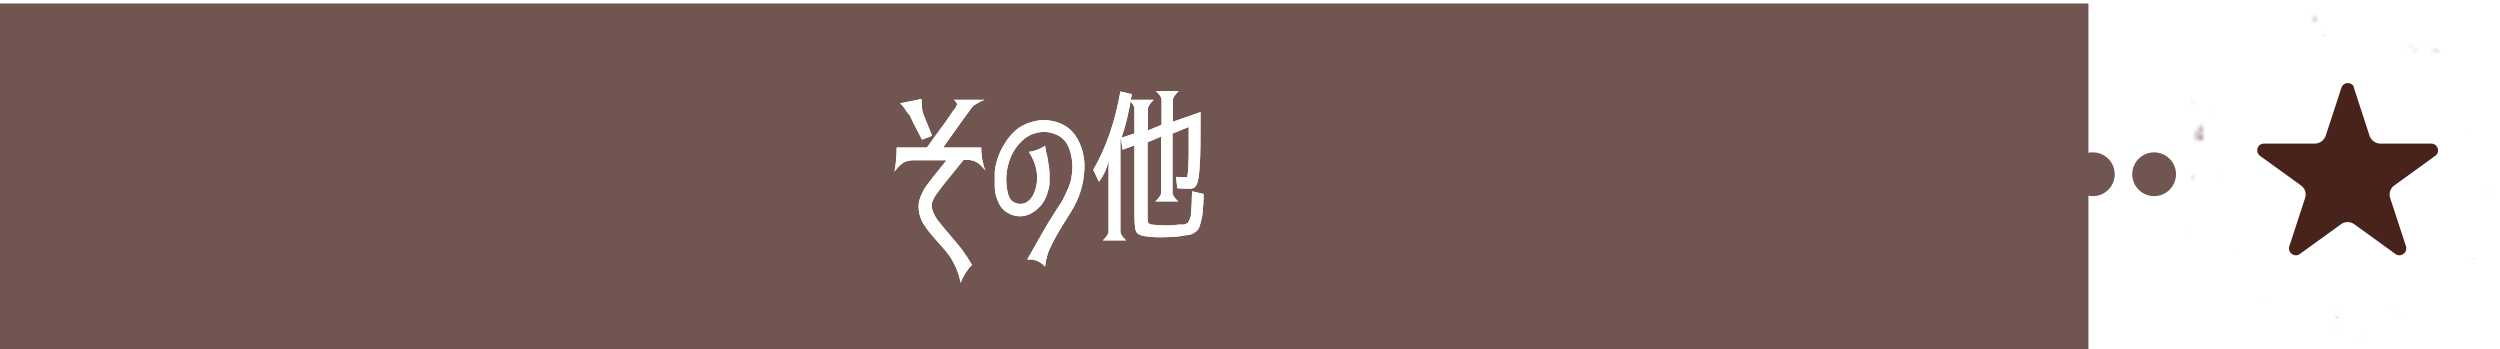 <?xml version="1.0" encoding="UTF-8"?>
<svg id="_レイヤー_2" data-name="レイヤー 2" xmlns="http://www.w3.org/2000/svg" width="571" height="79.8" xmlns:xlink="http://www.w3.org/1999/xlink" viewBox="0 0 571 79.8">
  <defs>
    <style>
      .cls-1 {
        mask: url(#mask);
      }

      .cls-2 {
        filter: url(#luminosity-noclip);
      }

      .cls-3 {
        fill: none;
        stroke: #fff;
        stroke-linejoin: round;
        stroke-width: 1px;
      }

      .cls-4 {
        fill: #47231c;
      }

      .cls-5 {
        fill: #fff;
      }

      .cls-6 {
        fill: #715550;
      }
    </style>
    <filter id="luminosity-noclip" x="493.2" y="0" width="77.8" height="79.2" color-interpolation-filters="sRGB" filterUnits="userSpaceOnUse">
      <feFlood flood-color="#fff" result="bg"/>
      <feBlend in="SourceGraphic" in2="bg"/>
    </filter>
    <mask id="mask" x="493.2" y="0" width="77.8" height="79.2" maskUnits="userSpaceOnUse">
      <g class="cls-2">
        <g>
          <path d="M499,52.7s0,0,.1,0l.4.3c0,0,0,.1,0,.2h0c-.2-.1-.4-.3-.5-.4h0Z"/>
          <path d="M539.8,77.5s0,0,0,0c0,0,.2.2.3.3h0c0,0-.1,0-.2,0,0,0,0-.2-.2-.3h0Z"/>
          <path d="M549.9,54.8c.1.2.1.3,0,.4,0,0-.3.1-.4,0,0,0-.1-.3-.2-.6,0,0,.3-.2.3-.2.2.2.3.3.3.3Z"/>
          <path d="M527.3,58c.2.4,0,.5-.3.1,0,0-.6-.7-.6-.8-.4-1-.9-2.2-.9-2.2-.2-.4,0-.7.4-.5v.2c.5.9,1.4,3.2,1.4,3.2Z"/>
          <path d="M561.2,70.9c.1-.2.4-.2.7,0,0,0,.3.4.6.8h0c-.2.3-.5.4-.8.3-.3-.1-.7-1-.6-1.2Z"/>
          <path d="M555.6,23s.1.4.3.9c.2.5.5,1.8.2,1.9-.3,0-1-.4-.9-.9,0,0,.2-.9.4-1.9h0Z"/>
          <path d="M502.6,30.6c.4,0,.7.4.5.8,0,0-.1.3-.3.3-.4,0-.9-.1-1.2-.4-.1,0,0-.8,0-.8.5,0,.9,0,.9,0Z"/>
          <path d="M513.6,8.1c.1,0,.3,0,.3,0,0,0,0,.3,0,.3,0,0-.3,0-.4-.2h0c0-.2,0-.2,0-.2Z"/>
          <path d="M540.9,44.5c.5.2.7.7.5,1.2,0,0,0,.2-.4.4-.2.1-.3,0-.3,0-.4-.3-.6-.9-.4-1.3l.3-.3c.1-.1.2,0,.2,0Z"/>
          <path d="M524.8,19.5c.4,0,.7.4.6.8h0c-.5,0-.8,0-.8,0-.4,0-.7-.4-.6-.7h0c.5,0,.8,0,.8,0Z"/>
          <path d="M495.6,49.3c.3.5,0,1-.6,1.1,0,0-.2,0-.5-.2l-.3-.2c-.1-.5.2-1,.7-1.2h.3c.3.3.4.4.4.4Z"/>
          <path d="M566.9,2.7c0,.1,0,.3-.2.4-.1,0-.5,0-.5-.1h0l.2-.4c.2-.2.5,0,.5,0Z"/>
          <path d="M533.9,69.5c.2.4,0,.6-.4.6,0,0,0,0-.1-.1-.3-.4-.4-.6-.4-.6-.2-.4-.2-.8.1-.9h0c.3.5.7,1,.7,1Z"/>
          <path d="M502.8,29.4c0,.2-.3.4-.4.4-.2,0-.5-.4-.3-.7l.2-.2.2-.2c.3,0,.4.5.4.7Z"/>
          <path d="M509.8,41.2c-.2-.3-.2-.6,0-.7.2,0,.7,0,1,.6,0,0,0,0,.2.5h0c-.3.4-.9-.1-1.1-.4Z"/>
          <path d="M513.6,50.7c0-.6.5-.9,1.1-.7,0,0,.3.1.5.5l.2.2c0,.5-.6.7-1.2.6l-.4-.3c-.2-.1-.2-.4-.2-.4Z"/>
          <path d="M533.8,72.9c.2-.4.4-.4.4,0,0,0,0,.6,0,1v.2c-.3.2-.5,0-.6-.4v-.4c0-.2.2-.5.2-.5Z"/>
          <path d="M514.8,50.3c0-.3.4-.4.8-.4h0c0,.4,0,.8-.1,1.1h0c-.4.2-.6-.4-.6-.7Z"/>
          <path d="M496.2,39.1c.5-.3,1.1-.1,1.3.3h0c-.4.3-.8.5-1.3.7,0,0-.4-.7-.3-.7l.4-.3Z"/>
          <path d="M535,33.5c-.3.3-.7.5-.9.3-.2-.1-.4-.9.1-1.4l.5-.3h.3c.5.1.3,1.1,0,1.4Z"/>
          <path d="M505.5,17s0,0,.1,0c0,0,0,.2,0,.2h0c0-.1,0-.2,0-.2Z"/>
          <path d="M558.2,72.5s0,0,0,0h0s0,0,0,0h0s0,0,0,0Z"/>
          <path d="M519.3,59.7c.6,0,.9.3.5.9,0,0,0,.1-.3.2h-.4c-.5,0-.8-.4-.7-.8h.2c.4-.2.7-.3.7-.3Z"/>
          <path d="M523.5,38.6c.2,0,.4,0,.4.2,0,.2,0,.7-.2.7h0c-.1-.3-.2-.6-.2-.8h0Z"/>
          <path d="M552.1,11.1c.1,0,.2.2,0,.3,0,0,0,0-.1,0,0,0-.2-.1-.2-.2,0,0,.1-.2.2-.2h0Z"/>
          <path d="M547.7,27.7c.4.1.7.4.6.6,0,.2-.5.5-.8.4l-.2-.2c0,0,0-.6.3-.7h.2Z"/>
          <path d="M514.8,30.8c.1,0,.1.1,0,.2h0s-.1,0-.1,0c0,0,0-.1,0-.2,0,0,0,0,0,0Z"/>
          <path d="M560.9,26.9c-.1-.3,0-.7.5-.8h0l.2.3c0,.3-.1.6-.4.7h-.3Z"/>
          <path d="M510.5,56.2c0-.4.3-.7.7-.5v.2l.2.2c0,.3-.3.5-.6.5l-.2-.2h-.1Z"/>
          <path d="M537.1,25c.2,0,.3,0,.4.1h0v.2c-.2,0-.3,0-.4-.1h0v-.2Z"/>
          <path d="M549.9,36.8c.1,0,.3,0,.4.3h0l-.2.2c-.2.1-.4.1-.5,0,0,0,.2-.5.3-.5Z"/>
          <path d="M564.7,58.2c0,0,.2,0,.3,0s.1.5,0,.6h-.3c-.1-.3,0-.6,0-.7Z"/>
          <path d="M532.1,22.8c0-.2.1-.3.3-.3.1,0,.4.3.4.6v.2h-.2c-.3,0-.5-.3-.4-.5Z"/>
          <path d="M517.8,28.4c.1-.1.4,0,.6.3h0c-.2.2-.3.4-.6.4h0c-.2-.2,0-.6,0-.7Z"/>
          <path d="M495.6,18.7c.3-.3.7-.2.9.1v.4c-.3.2-.7.1-.9,0v-.4Z"/>
          <path d="M567.8,4.5c.1,0,.2.2.1.3,0,0-.4.1-.6,0l-.2-.2h0c.1-.2.6-.2.7,0Z"/>
          <path d="M528.4,3.8c.3,0,.6.3.5.6h-.1v.2c-.4,0-.6-.3-.6-.6h.1v-.3Z"/>
          <path d="M544.9,19.7c.3-.2.7-.2.9.2h0v.4c-.4.2-.8.1-.9-.1v-.4Z"/>
          <path d="M559.5,72.6s0,0,0,0h0s0,0,0,0c0,0,0,0,0,0h0Z"/>
          <path d="M530.4,7.6c-.1-.2,0-.4.1-.6h.2c.1.3,0,.5,0,.6h-.2Z"/>
          <path d="M519.9,66.8c0,0,0,.1,0,.1,0,0,0,0,0-.1h0c0,0,.1,0,.1,0h0Z"/>
          <path d="M512.7,25.4s0,0,.1,0c0,0,0,0,0,0,0,0-.1,0-.1,0h0Z"/>
          <path d="M499.6,23.3c.1-.4.5-.4.7,0v.4c-.1.2-.4.2-.6,0v-.4Z"/>
          <path d="M506.9,41c0,0,0-.2,0-.2h0s.1,0,.1.1h0c0,.2-.2.1-.3,0Z"/>
          <path d="M557.2,33.7c0-.3,0-.5.2-.4.1,0,.4.3.4.5v.2c-.1,0-.4,0-.5,0h0Z"/>
          <path d="M543.1,64.7s0,0,.1,0c0,0,0,.2,0,.2h-.1c0,0,0-.2,0-.2Z"/>
          <path d="M558.5,8.8c.1,0,.3.2.3.4h0v.2c-.3,0-.5,0-.5-.2,0-.1.2-.4.3-.4Z"/>
          <path d="M543.2,50.4c0,0,0,.2,0,.3h-.1c0,0-.2,0-.2-.1h0c0-.2.3-.2.4-.2Z"/>
          <path d="M548.6,73.3c0,0-.1-.2,0-.3h.1c.1,0,.1.2,0,.3h-.1Z"/>
          <path d="M556.4,10.9c.3,0,.5.2.4.3,0,.1-.4.3-.6.2h-.2c0-.2,0-.5.2-.5h.2Z"/>
          <path d="M564.3,5.3c.3-.2.6-.3.6-.1,0,.2,0,.6-.2.8h-.2c0,0-.3-.3-.3-.4v-.2Z"/>
          <path d="M517.1,54.2c0-.1.1-.1.2,0h0c0,.2-.2.2-.2.2h0Z"/>
          <path d="M496.9,48.3s0,0,0,.1c0,0,0,0,0,0,0,0,0-.1,0-.1h0Z"/>
          <path d="M494.4,77.8c.2.1.4.3.3.4,0,0-.5.2-.6,0v-.2c-.1,0,0-.3.2-.3h.2Z"/>
          <path d="M568.8,43.5c0,0,0,.2,0,.3h-.1c0,0,0-.2,0-.3h.1Z"/>
          <path d="M549.5,41.2s0,0,0,.1h0c0,0,0,0,0,0,0,0,.1,0,.1,0Z"/>
          <path d="M513.7,70.5c0,0,0,.2,0,.3h-.2c-.1-.1-.1-.3,0-.3,0,0,.3,0,.4,0Z"/>
          <path d="M510.9,71c0,0-.2,0-.2,0,0,0,0-.3.1-.4h.2c0,.1,0,.4-.1.5Z"/>
          <path d="M548.2,18.8s0,0,0,0h0s0,0,0,0c0,0,0,0,0,0Z"/>
          <path d="M516.8,73.8c0,0,0,.2,0,.2,0,0-.3,0-.4-.2h0v-.2c.2,0,.4,0,.5.2Z"/>
          <path d="M568.2,37.4s0,0,0,0c0,0,.2,0,.2,0h0c0,.1-.2,0-.2,0Z"/>
          <path d="M557.3,43c0-.2.3-.3.5-.3h0v.2c0,.2-.3.3-.5.3h0v-.2Z"/>
          <path d="M558.4,31.6c.1,0,.3,0,.4.1h-.1c-.2.2-.3.2-.4,0h0v-.2Z"/>
          <path d="M538.6,64.1c0,0,0-.1.1-.1,0,0,.1,0,.1,0,0,0,0,.1-.2.1h0Z"/>
          <path d="M511.1,21.7s0,0,0,0h0c0,0,0,0,0,0h0s0-.1,0-.1Z"/>
          <path d="M501.2,40.8c-.2,0-.5,0-.7-.2h0v-.2c.3,0,.5,0,.7.2h0v.2Z"/>
          <path d="M497.7,35.2s0,.1-.1.1h0s0,0,0-.1h0c0-.1.2,0,.2,0Z"/>
          <path d="M527.9,40.7s0,0,0,0c0,0,0,0,0,0h0s0,0,0,0Z"/>
          <path d="M546.6,37c-.1,0-.3.1-.4,0h0v-.2c.1,0,.3-.1.4,0h0v.2Z"/>
          <path d="M532.9,47.9s0,0,0,0h0s0,0,0,0h0Z"/>
          <path d="M543.1,66.9s0,0-.1,0h0s0,0,.1,0h0Z"/>
          <path d="M551.7,24.2c0-.2,0-.4.3-.5h.1c0,0,.1.3,0,.4,0,0-.3.2-.4.1h0Z"/>
          <path d="M515.8,38c0,0,.2,0,.2,0,0,0,0,.2-.3.2h-.2c0-.1.2-.3.3-.3Z"/>
          <path d="M558,10.4s.1,0,.2,0h0c0,.1-.1.1-.2,0h0Z"/>
          <path d="M493.3,36.9c0,0,0-.2,0-.2,0,0,.2,0,.2.1h0c0,0-.1.1-.1.1h0Z"/>
          <path d="M565.5,57.1s0,0,0,0c0,0,0,0,0,0,0,0,0,0,0,0Z"/>
          <path d="M563.9,30c0,0,.1,0,.1.1h0s0,0-.1,0c0,0,0,0,0-.1h0Z"/>
          <path d="M541.6,52s0,0,0,0c0,0,0,0,0,0h0s0,0,0,0h0Z"/>
          <path d="M545.4,69.6c0,0,.2,0,.2,0,0,0,0,.1,0,.1,0,0-.2,0-.3,0h0Z"/>
          <path d="M559.1,20.1s0,0,0,0c0,0,0,0,0,0h0s0,0,0,0h0Z"/>
          <path d="M550.8,10.4s-.1,0-.3,0h0c0-.2,0-.3.2-.3,0,0,.2.2.2.2Z"/>
          <path d="M529.2,40.1s0,0-.1,0c0,0,0-.1.1-.2h.1s0,.2,0,.2Z"/>
          <path d="M499.9,30.6c0,0,0,.1,0,.2h0c0,0,0,0,0,0,0,0,0-.1,0-.2h0Z"/>
          <path d="M552.6,33.2c0,0,0,0,0,0,0,0,0,0,0,0,0,0,0,0,0,0Z"/>
          <path d="M555.1,25.8s0,0,0,0h0s0,0,0,0h0c0,0,0-.1,0-.1Z"/>
          <path d="M517.7,68.4c0,0,0,.2,0,.3h-.1c0,0,0-.2,0-.3h.1Z"/>
          <path d="M505.5,25s0,0,0,.1c0,0,0,0,0,0,0,0,0,0,.1,0Z"/>
          <path d="M515.3,41s0,0,0,0,0,0,0,0c0,0,0,0,0,0Z"/>
          <path d="M498.2,32.2s0,0,0,0c0,0,0,0,0,0,0,0,0,0,0,0Z"/>
          <path d="M523.1,2.8s0,0,0,0c0,0,0,0,0,0,0,0,0,0-.1,0Z"/>
          <path d="M552.5,7.2s0,0,0,.1c0,0-.1,0,0,0,0,0,0,0,.1,0Z"/>
          <path d="M516.2,1.4s0,0,0,0c0,0,0,0,0,0,0,0,0,0,0,0Z"/>
          <path d="M498.9,13.3s0,0,0,0c0,0,0,0,0,0,0,0,0,0,0,0Z"/>
          <path d="M535.9,16.7s0,0,0,0c0,0,0,0,0,0,0,0,0,0,0,0Z"/>
          <path d="M527.1,21.7s0,0,0,0c0,0,0,.1,0,.2h-.1c0-.1,0-.2,0-.2Z"/>
          <path d="M525.3,8.2s0,0,0,0c0,0,0,0,0,0,0,0,0,0,0,0Z"/>
          <path d="M557.3,21.8s0,0,0,0c0,0,0,0,0,0,0,0,0,0,0,0Z"/>
          <path d="M524.1,48.1s0,0,0,0c0,0,0,0,0,0,0,0,0,0,0,0Z"/>
          <path d="M521.6,13.3s0,0,0,0h0c0,0,0,0,0,0Z"/>
        </g>
      </g>
    </mask>
  </defs>
  <g id="_レイヤー_1-2" data-name="レイヤー 1">
    <g>
      <g>
        <rect class="cls-6" x="199" y="-198.2" width="79" height="477" transform="translate(278.8 -198.2) rotate(90)"/>
        <circle class="cls-6" cx="492" cy="39.8" r="5"/>
        <circle class="cls-6" cx="478" cy="39.8" r="5"/>
      </g>
      <g>
        <g>
          <path class="cls-5" d="M225.1,39c-.8-1-1.5-1.7-2.1-2s-1.3-.5-2.2-.5h-.7c-.6.7-1.6,2-3,3.7s-2.5,3.1-3.2,4.1c-.7,1-1.1,1.9-1.1,2.5,0,1.2.6,2.7,2.1,4.4.4.5,1.2,1.5,2.5,3,1.3,1.5,2.2,2.6,2.8,3.5.5.7,1.1,1.6,1.8,2.8-1.1,1.1-2,2.5-2.6,4.1-.2-1.2-.6-2.4-1.1-3.6-.6-1.2-1.1-2.2-1.7-2.9-.5-.7-1.3-1.6-2.2-2.6-1.8-2-2.9-3.4-3.5-4.4-.8-1.4-1.1-2.7-1.1-4,0-.8.2-1.6.6-2.5s.7-1.5,1-1.9.8-1.1,1.5-2l3.3-4.1h-7.5c-.9,0-1.7.2-2.3.5-.6.4-1.3,1-2.1,2.1.3-1.6.5-3.4.5-5.5h6.9c.8-1.1,1.8-2.5,2.9-4,1.1-1.5,2-2.7,2.5-3.5.5-.8.8-1.2.9-1.2.4-.6.6-1,.6-1.2s-.2-.5-.7-1h6.9c-1.1.5-1.8.9-2.1,1.1-.4.2-.8.7-1.2,1.3-.2.2-2.2,3-6.1,8.5h8.7c0,1.8.3,3.6,1,5.4ZM207.5,26.1c-.2-.3-.5-.7-.8-1.2-.3-.4-.6-.8-.8-1l-.3-.3,4.9-1c0,1.1,0,2.1.3,3.2.2.6.9,2.3,2.1,5.2l-2.3.9c-.3-.6-.7-1.3-1.2-2.3-.5-1-.9-1.7-1.2-2.4s-.5-1-.6-1.2Z"/>
          <path class="cls-5" d="M241.1,27.8c2.1.6,3.7,1.8,4.8,3.6,1.1,1.8,1.7,3.9,1.8,6.2,0,3.3-.7,6.5-2.4,9.6-.2.4-1.1,1.9-2.7,4.4-1.6,2.6-2.6,4.6-3.2,6.1-.4,1.2-.6,2.2-.7,3.2-1.2-1.3-2.6-1.8-4.1-1.6.6-1,1.4-2.5,2.5-4.4,1.2-2.1,2.2-3.9,3.2-5.4.8-1.3,1.5-2.4,2-3.1.5-.8.9-1.7,1.5-3s.9-2.4,1-3.5c.3-2,.1-3.9-.5-5.7-.6-1.8-1.7-3-3.4-3.6-1.3-.5-2.6-.6-4-.3-1.3.3-2.5.9-3.5,1.9-2,1.9-3.1,4.3-3.5,7.3-.2,1.8,0,3.3.3,4.7.3,1.1.8,1.8,1.6,2.1,1.2.5,2.3.3,3.2-.5s1.4-2,1.7-3.3c.5-2.6,0-5.2-1.7-7.8,1.4-.2,2.6-.7,3.7-1.4,0,.1.1.5.2,1.2s.2,1,.3,1.2c0,.2.1.6.2,1.2,0,.6.2,1,.2,1.2,0,.2,0,.6.1,1.1,0,.5,0,.9,0,1.2,0,.3,0,.7,0,1.1,0,.5,0,.9-.1,1.2,0,.3-.2.7-.3,1.1s-.2.8-.4,1.2c-.7,1.7-1.9,2.9-3.5,3.8-1.6.8-3.3.8-4.9,0-1-.5-1.9-1.3-2.4-2.5-.6-1.2-.9-2.4-.9-3.6s0-2.4,0-3.5c.2-1.9.8-3.8,1.8-5.6s2.2-3.3,3.7-4.4c1.2-.8,2.5-1.3,4-1.6s2.9-.2,4.3.2Z"/>
          <path class="cls-5" d="M255.9,31.8v21.1c0,.5.4,1.2,1.3,2h-5.3c.9-.9,1.3-1.5,1.3-2v-16.3c-.4,1.9-1.1,3.5-2.2,4.9l-1.3-2.7c2.9-5,5-11,6.2-17.9l2.6.6c-.6,3.9-1.4,7.3-2.5,10.3ZM258.2,22.8h5.3c-.9.9-1.3,1.5-1.3,2v5l3.1-1.3v-5.7c0-.5-.4-1.2-1.3-2h5.2c-.9.9-1.3,1.5-1.3,2v5l6.3-2.2v1.6c0,4.9,0,8.5-.2,10.7-.1,2.3-.4,3.7-.7,4.3-.3.6-.8.9-1.6.9s-1.3,0-2.8-.1l-.3-2.6c1.3,0,2.2.1,2.6.1,0-.4.1-1,.2-1.8,0-.8.1-1.9.1-3.5,0-1.5,0-3.6,0-6.2l-3.7,1.5v13.5c0,.5.4,1.2,1.3,2h-5.2c.9-.9,1.3-1.5,1.3-2v-12.8l-3.1,1.3v15.5c0,1.5,0,2.4.1,2.7,0,.3.4.5.8.6,1.1.1,2.1.2,3,.2s1.9,0,3.2-.2c.5,0,.8,0,1,0,.2,0,.4,0,.7-.2.3-.1.5-.2.5-.3s.1-.3.3-.6c.1-.4.2-.6.3-.9,0-.2,0-.7.1-1.4,0-.7.1-1.3.1-1.8,0-.5,0-1.3.1-2.4l2.6.6c0,1.7-.1,2.9-.2,3.8,0,.9-.2,1.7-.4,2.5s-.4,1.4-.6,1.7-.5.6-1,.9c-.5.3-1,.5-1.5.5-.5,0-1.1.2-2,.3-1.4.1-2.7.2-3.8.2s-2.1,0-3.4-.2c-1.4-.1-2.2-.5-2.5-1.1s-.4-2.1-.4-4.7v-15l-2.7,1-.4-2.7,3.1-1v-5.7c0-.5-.4-1.2-1.3-2Z"/>
        </g>
        <g>
          <path class="cls-5" d="M225.1,39c-.8-1-1.5-1.7-2.1-2s-1.3-.5-2.2-.5h-.7c-.6.7-1.6,2-3,3.7s-2.5,3.1-3.2,4.1c-.7,1-1.1,1.9-1.1,2.5,0,1.2.6,2.7,2.1,4.4.4.5,1.2,1.5,2.5,3,1.3,1.5,2.2,2.6,2.8,3.5.5.7,1.1,1.6,1.8,2.8-1.1,1.1-2,2.5-2.6,4.1-.2-1.2-.6-2.4-1.1-3.6-.6-1.2-1.1-2.2-1.7-2.9-.5-.7-1.3-1.6-2.2-2.6-1.8-2-2.9-3.4-3.5-4.4-.8-1.4-1.1-2.7-1.1-4,0-.8.2-1.6.6-2.5s.7-1.5,1-1.9.8-1.1,1.5-2l3.3-4.1h-7.5c-.9,0-1.7.2-2.3.5-.6.4-1.3,1-2.1,2.1.3-1.6.5-3.4.5-5.5h6.9c.8-1.1,1.8-2.5,2.9-4,1.1-1.5,2-2.7,2.5-3.5.5-.8.8-1.2.9-1.2.4-.6.6-1,.6-1.2s-.2-.5-.7-1h6.9c-1.1.5-1.8.9-2.1,1.1-.4.2-.8.7-1.2,1.3-.2.2-2.2,3-6.1,8.5h8.7c0,1.8.3,3.6,1,5.4ZM207.5,26.1c-.2-.3-.5-.7-.8-1.2-.3-.4-.6-.8-.8-1l-.3-.3,4.9-1c0,1.1,0,2.1.3,3.2.2.6.9,2.3,2.1,5.2l-2.3.9c-.3-.6-.7-1.3-1.2-2.3-.5-1-.9-1.7-1.2-2.4s-.5-1-.6-1.2Z"/>
          <path class="cls-5" d="M241.1,27.8c2.1.6,3.7,1.8,4.8,3.6,1.1,1.8,1.7,3.9,1.8,6.2,0,3.3-.7,6.5-2.4,9.6-.2.4-1.1,1.9-2.7,4.4-1.6,2.6-2.6,4.6-3.2,6.1-.4,1.2-.6,2.2-.7,3.2-1.2-1.3-2.6-1.8-4.1-1.6.6-1,1.4-2.5,2.5-4.4,1.2-2.1,2.2-3.9,3.2-5.4.8-1.3,1.5-2.4,2-3.1.5-.8.9-1.7,1.5-3s.9-2.4,1-3.5c.3-2,.1-3.9-.5-5.7-.6-1.8-1.7-3-3.4-3.6-1.3-.5-2.6-.6-4-.3-1.3.3-2.5.9-3.5,1.9-2,1.9-3.1,4.3-3.5,7.3-.2,1.8,0,3.3.3,4.7.3,1.1.8,1.8,1.6,2.1,1.2.5,2.3.3,3.2-.5s1.4-2,1.7-3.3c.5-2.6,0-5.2-1.7-7.8,1.4-.2,2.6-.7,3.7-1.4,0,.1.1.5.2,1.2s.2,1,.3,1.2c0,.2.1.6.2,1.2,0,.6.2,1,.2,1.2,0,.2,0,.6.1,1.1,0,.5,0,.9,0,1.2,0,.3,0,.7,0,1.1,0,.5,0,.9-.1,1.2,0,.3-.2.7-.3,1.1s-.2.8-.4,1.2c-.7,1.7-1.9,2.9-3.5,3.8-1.6.8-3.3.8-4.9,0-1-.5-1.9-1.3-2.4-2.5-.6-1.2-.9-2.4-.9-3.6s0-2.4,0-3.5c.2-1.9.8-3.8,1.8-5.6s2.2-3.3,3.7-4.4c1.2-.8,2.5-1.3,4-1.6s2.9-.2,4.3.2Z"/>
          <path class="cls-5" d="M255.9,31.8v21.1c0,.5.4,1.2,1.3,2h-5.3c.9-.9,1.3-1.5,1.3-2v-16.3c-.4,1.9-1.1,3.5-2.2,4.9l-1.3-2.7c2.9-5,5-11,6.2-17.9l2.6.6c-.6,3.9-1.4,7.3-2.5,10.3ZM258.2,22.8h5.3c-.9.9-1.3,1.5-1.3,2v5l3.1-1.3v-5.7c0-.5-.4-1.2-1.3-2h5.2c-.9.9-1.3,1.5-1.3,2v5l6.3-2.2v1.6c0,4.9,0,8.5-.2,10.7-.1,2.3-.4,3.7-.7,4.3-.3.6-.8.9-1.6.9s-1.3,0-2.8-.1l-.3-2.6c1.3,0,2.2.1,2.6.1,0-.4.1-1,.2-1.8,0-.8.1-1.9.1-3.5,0-1.5,0-3.6,0-6.2l-3.7,1.5v13.5c0,.5.4,1.2,1.3,2h-5.2c.9-.9,1.3-1.5,1.3-2v-12.8l-3.1,1.3v15.5c0,1.5,0,2.4.1,2.7,0,.3.4.5.8.6,1.1.1,2.1.2,3,.2s1.9,0,3.2-.2c.5,0,.8,0,1,0,.2,0,.4,0,.7-.2.3-.1.5-.2.5-.3s.1-.3.3-.6c.1-.4.2-.6.3-.9,0-.2,0-.7.1-1.4,0-.7.1-1.3.1-1.8,0-.5,0-1.3.1-2.4l2.6.6c0,1.7-.1,2.9-.2,3.8,0,.9-.2,1.7-.4,2.5s-.4,1.4-.6,1.7-.5.6-1,.9c-.5.3-1,.5-1.5.5-.5,0-1.1.2-2,.3-1.4.1-2.7.2-3.8.2s-2.1,0-3.4-.2c-1.4-.1-2.2-.5-2.5-1.1s-.4-2.1-.4-4.7v-15l-2.7,1-.4-2.7,3.1-1v-5.7c0-.5-.4-1.2-1.3-2Z"/>
        </g>
      </g>
      <g>
        <g>
          <polygon class="cls-5" points="535.6 1.4 502.6 20.5 502.6 58.6 535.6 77.6 568.5 58.6 568.5 20.5 535.6 1.4"/>
          <g class="cls-1">
            <g>
              <path class="cls-6" d="M563.1,57.1c-.3-.2-.9-.2-1.2,0-1,.6-1,.5-2,1.1s-1,.6-2,1.2-1,.6-2,1.2-1,.6-2,1.2-1,.5-2,1.1-1,.6-2,1.2-1,.5-2,1.1-1,.6-2,1.2-1,.5-2,1.1-1,.6-2,1.2-1,.6-2,1.2-1,.6-2,1.2c-.3.2-.6.6-.6,1,0,.2,0,.2,0,.4,0,.4.3.5.6.3q1.1-.6,2.1-1.2t2.1-1.2c1.1-.6,1.1-.6,2.1-1.2s1.1-.6,2.2-1.2,1-.7,2.1-1.3,1.1-.6,2.2-1.2,1.1-.6,2.1-1.2,1.1-.6,2.1-1.2c1.1-.6,1-.7,2.1-1.3s1.1-.6,2.2-1.2,1-.7,2.1-1.3,1.1-.6,2.2-1.2c.3-.2.3-.5,0-.7-.2,0-.2,0-.3-.2Z"/>
              <path class="cls-6" d="M534.3,72c0-.4-.3-.9-.6-1.1-1-.6-1-.5-2-1.1s-1-.6-2-1.2c-1-.6-1-.5-2-1.1s-1-.6-2-1.2-1-.6-2-1.2-1-.6-2-1.2-1-.5-2-1.1-1-.6-2-1.2-1-.5-2-1.1-1-.7-2-1.2-1-.5-2-1.1-1-.6-2-1.2c-.3-.2-.9-.2-1.3,0-.2,0-.2.1-.3.2-.3.2-.3.5,0,.7,1.1.6,1,.7,2.1,1.3s1.1.6,2.2,1.2,1,.7,2.1,1.3,1.1.6,2.2,1.2,1.1.6,2.1,1.2,1.1.6,2.2,1.2,1.1.6,2.1,1.2,1,.6,2.1,1.3,1.1.6,2.1,1.2,1,.7,2.1,1.3,1.1.6,2.1,1.3,1.1.6,2.1,1.2c.3.2.7,0,.7-.4,0-.2,0-.2,0-.4Z"/>
              <path class="cls-6" d="M508.4,22.1c.3.2.9.2,1.2,0,1-.6,1-.5,2-1.1s1-.6,2-1.2,1-.6,2-1.2,1-.6,2-1.2,1-.5,2-1.1,1-.6,2-1.2,1-.6,2-1.2c1-.6,1-.5,2-1.1s1-.6,2-1.2,1-.6,2-1.2,1-.5,2-1.1,1-.6,2-1.2c.3-.2.6-.7.6-1.1,0-.2,0-.2,0-.4,0-.4-.3-.5-.6-.3-1.1.6-1.1.6-2.1,1.2s-1.1.6-2.1,1.3-1.1.6-2.2,1.2-1.1.6-2.1,1.3-1.1.6-2.1,1.3-1.1.6-2.2,1.2-1.1.6-2.2,1.2-1.1.6-2.1,1.2-1,.6-2.1,1.3-1.1.6-2.1,1.2-1,.7-2.1,1.3-1.1.6-2.1,1.2c-.3.2-.3.4,0,.6.2,0,.2.1.3.2Z"/>
              <path class="cls-6" d="M506.9,54.6c.3-.2.7-.7.7-1.1,0-1.2,0-1.2,0-2.3s0-1.2,0-2.3,0-1.2,0-2.3,0-1.2,0-2.3c0-1.2,0-1.2,0-2.3s0-1.2,0-2.3,0-1.2,0-2.3,0-1.2,0-2.3,0-1.2,0-2.3,0-1.2,0-2.3c0-1.2,0-1.2,0-2.3,0-1.2,0-1.2,0-2.3,0-.4-.2-.9-.6-1.1-.2,0-.2-.1-.3-.2-.3-.2-.7,0-.7.4,0,1.2,0,1.2,0,2.5,0,1.2,0,1.2,0,2.5,0,1.2,0,1.2,0,2.5s0,1.2,0,2.5,0,1.2,0,2.5c0,1.2,0,1.2,0,2.5s0,1.2,0,2.5,0,1.2,0,2.5c0,1.2,0,1.2,0,2.5s0,1.2,0,2.5,0,1.2,0,2.5c0,1.2,0,1.2,0,2.5,0,.4.2.6.6.4.2,0,.2-.1.3-.2Z"/>
              <path class="cls-6" d="M564.6,24.7c-.3.2-.6.7-.6,1.1,0,1.2,0,1.2,0,2.3s0,1.2,0,2.3,0,1.2,0,2.3,0,1.2,0,2.3,0,1.2,0,2.3,0,1.2,0,2.3,0,1.2,0,2.3c0,1.2,0,1.2,0,2.3s0,1.2,0,2.3,0,1.2,0,2.3,0,1.2,0,2.3c0,1.2,0,1.2,0,2.3,0,.4.3.9.6,1.1.2,0,.2.1.3.2.3.2.6,0,.6-.4,0-1.2,0-1.2,0-2.5s0-1.2,0-2.5,0-1.2,0-2.5,0-1.2,0-2.5,0-1.2,0-2.5,0-1.2,0-2.5,0-1.2,0-2.5,0-1.2,0-2.5,0-1.2,0-2.5,0-1.2,0-2.5,0-1.2,0-2.5c0-1.2,0-1.2,0-2.5,0-.4-.3-.5-.6-.3-.2,0-.2,0-.3.2Z"/>
              <path class="cls-6" d="M537.8,0c-.3-.2-.7,0-.7.4,0,1.5,0,1.5,0,3.1,0,.4.2.9.6,1.1,1,.6,1.1.6,2.1,1.2s1,.7,2,1.3,1.1.6,2.1,1.2,1,.6,2.1,1.2,1,.6,2.1,1.2,1,.6,2.1,1.2,1,.6,2.1,1.3,1,.6,2.1,1.2q1,.6,2.1,1.2c1,.6,1.1.5,2.1,1.1s1,.6,2.1,1.2,1,.7,2.1,1.3,1.1.6,2.1,1.2c.3.2.9.2,1.2,0q1.3-.8,2.7-1.5c.3-.2.3-.5,0-.7-1-.6-1.1-.5-2.1-1.1s-1-.6-2.1-1.2-1.1-.6-2.1-1.2-1-.7-2-1.3-1.1-.6-2.1-1.2-1-.6-2.1-1.2-1-.6-2.1-1.2-1-.6-2.1-1.2-1-.6-2.1-1.2-1.1-.5-2.1-1.1-1-.6-2.1-1.2-1-.7-2-1.3-1-.6-2.1-1.2-1.1-.5-2.1-1.1-1-.7-2-1.3Z"/>
              <path class="cls-6" d="M566.2,58.9c-.3-.2-.9-.2-1.2,0-1,.6-1,.6-2.1,1.2s-1.1.6-2.1,1.2-1,.7-2.1,1.3-1.1.6-2.1,1.2-1.1.6-2.1,1.2-1,.6-2.1,1.2-1.1.6-2.1,1.2-1,.7-2.1,1.3-1.1.6-2.1,1.2-1.1.6-2.1,1.2-1,.6-2.1,1.2-1.1.6-2.1,1.2-1,.6-2.1,1.2c-.3.2-.6.7-.6,1,0,1.5,0,1.5,0,3.1,0,.4.2.5.6.3,1-.6,1-.6,2.1-1.2s1.1-.6,2.1-1.2,1-.6,2.1-1.2,1-.7,2-1.3,1-.6,2.1-1.2,1.1-.6,2.1-1.2,1.1-.6,2.1-1.2,1-.6,2-1.2,1.1-.6,2.1-1.2,1-.7,2-1.3,1.1-.6,2.1-1.2,1-.6,2.1-1.2,1-.6,2.1-1.2,1-.6,2.1-1.2,1-.6,2.1-1.2c.3-.2.3-.5,0-.7-1.3-.8-1.3-.8-2.7-1.5Z"/>
              <path class="cls-6" d="M567.7,22.9c-.3.2-.7.6-.7,1,0,1.2,0,1.2,0,2.4s0,1.2,0,2.4,0,1.2,0,2.4,0,1.2,0,2.4,0,1.2,0,2.4,0,1.2,0,2.4c0,1.2,0,1.2,0,2.4s0,1.2,0,2.4c0,1.2,0,1.2,0,2.4s0,1.2,0,2.4c0,1.2,0,1.2,0,2.4s0,1.2,0,2.4,0,1.2,0,2.4c0,.4.2.9.6,1.1,1.3.8,1.3.7,2.7,1.5.3.2.6,0,.6-.4,0-1.2,0-1.2,0-2.4s0-1.2,0-2.4,0-1.2,0-2.4c0-1.2,0-1.2,0-2.4s0-1.2,0-2.4c0-1.2,0-1.2,0-2.4s0-1.2,0-2.4,0-1.2,0-2.4,0-1.2,0-2.4,0-1.2,0-2.4,0-1.2,0-2.4,0-1.2,0-2.4,0-1.2,0-2.4,0-1.2,0-2.4c0-1.2,0-1.2,0-2.4,0-.4-.2-.5-.6-.3q-1.3.8-2.7,1.6Z"/>
              <path class="cls-6" d="M537.2,7.2c0,.4.3.8.7,1,1,.6,1,.6,2,1.2s1,.6,2,1.2,1,.6,2,1.1,1,.6,2,1.2,1,.6,2,1.2,1,.6,2,1.2,1,.6,2,1.1,1,.6,2,1.1,1,.6,2,1.2,1,.6,2,1.1,1,.7,2,1.2,1.1.5,2.1,1.1c.3.2.9.2,1.2,0,.2,0,.2,0,.3-.2.3-.2.3-.5,0-.7-1.1-.6-1.1-.6-2.1-1.2s-1.1-.6-2.1-1.2-1-.7-2.1-1.3-1.1-.6-2.1-1.2-1.1-.6-2.2-1.2-1.1-.6-2.1-1.2-1-.7-2.1-1.3-1.1-.6-2.1-1.2-1.1-.6-2.2-1.2-1-.6-2.1-1.3-1.1-.6-2.1-1.2-1.1-.6-2.2-1.2c-.3-.2-.7,0-.7.3,0,.2,0,.2,0,.4Z"/>
              <path class="cls-6" d="M534.3,75.7c0-.4-.3-.9-.7-1.1-1-.6-1-.6-2.1-1.2s-1.1-.6-2.1-1.2-1.1-.6-2.1-1.2-1-.6-2.1-1.2-1.1-.6-2.1-1.2-1.1-.6-2.1-1.2-1-.6-2.1-1.2-1-.6-2.1-1.2-1-.6-2.1-1.2-1-.6-2.1-1.2-1-.6-2.1-1.2-1-.6-2.1-1.2-1-.6-2.1-1.2c-.3-.2-.9-.2-1.3,0-1.3.8-1.3.8-2.7,1.6-.3.2-.3.5,0,.7,1,.6,1,.7,2,1.3s1,.6,2.1,1.2,1.1.5,2.1,1.1,1,.6,2.1,1.2,1,.6,2.1,1.2,1.1.6,2.1,1.2,1,.6,2.1,1.2,1,.6,2.1,1.2,1,.6,2.1,1.2,1.1.6,2.1,1.2,1,.6,2.1,1.2,1,.6,2.1,1.2,1,.6,2.1,1.2,1,.6,2.1,1.2,1.1.5,2.1,1.1c.3.2.6,0,.6-.3,0-1.5,0-1.5,0-3.1Z"/>
              <path class="cls-6" d="M503.8,56.4c.3-.2.6-.7.6-1.1,0-1.2,0-1.2,0-2.4s0-1.2,0-2.4,0-1.2,0-2.4,0-1.2,0-2.4,0-1.2,0-2.4,0-1.2,0-2.4,0-1.2,0-2.4c0-1.2,0-1.2,0-2.4,0-1.2,0-1.2,0-2.4s0-1.2,0-2.4c0-1.2,0-1.2,0-2.4s0-1.2,0-2.4c0-1.2,0-1.2,0-2.4,0-.4-.3-.9-.6-1.1-1.3-.8-1.3-.8-2.7-1.5-.3-.2-.6,0-.6.4,0,1.2,0,1.2,0,2.4s0,1.2,0,2.4c0,1.2,0,1.2,0,2.4,0,1.2,0,1.2,0,2.4,0,1.2,0,1.2,0,2.4s0,1.2,0,2.4,0,1.2,0,2.4,0,1.2,0,2.4,0,1.2,0,2.4,0,1.2,0,2.4,0,1.2,0,2.4,0,1.2,0,2.4,0,1.2,0,2.4,0,1.2,0,2.4c0,1.2,0,1.2,0,2.4,0,.4.2.6.6.4q1.3-.8,2.7-1.5Z"/>
              <path class="cls-6" d="M505.2,20.3c.3.2.9.1,1.2,0,1-.6,1.1-.5,2.1-1.1s1-.6,2.1-1.2,1-.7,2.1-1.3,1-.6,2.1-1.2,1-.6,2.1-1.2,1.1-.6,2.1-1.2,1-.6,2.1-1.2,1.1-.6,2.1-1.2,1-.6,2.1-1.3,1.1-.6,2.1-1.2,1-.6,2.1-1.2,1.1-.6,2.1-1.2,1.1-.6,2.1-1.2c.3-.2.6-.7.6-1.1,0-1.5,0-1.5,0-3.1,0-.4-.3-.5-.6-.3-1,.6-1,.6-2.1,1.2s-1.1.5-2.1,1.1-1,.7-2,1.3-1.1.6-2.1,1.2-1,.6-2.1,1.2-1,.6-2,1.2-1.1.6-2.1,1.2-1,.6-2.1,1.2-1,.6-2.1,1.2-1.1.6-2.1,1.2-1,.6-2.1,1.2-1,.6-2.1,1.2-1.1.6-2.1,1.2-1.1.6-2.1,1.2-1,.7-2,1.3c-.3.2-.3.5,0,.7,1.3.8,1.3.8,2.7,1.6Z"/>
            </g>
          </g>
        </g>
        <g>
          <path class="cls-4" d="M538.1,19.9l3.6,11c.3.8,1.1,1.4,2,1.4h11.6c2,0,2.8,2.6,1.2,3.7l-9.4,6.8c-.7.5-1,1.5-.7,2.3l3.6,11c.6,1.9-1.6,3.5-3.2,2.3l-9.4-6.8c-.7-.5-1.7-.5-2.4,0l-9.4,6.8c-1.6,1.2-3.8-.4-3.2-2.3l3.6-11c.3-.9,0-1.8-.7-2.3l-9.4-6.8c-1.6-1.2-.8-3.7,1.2-3.7h11.6c.9,0,1.7-.6,2-1.4l3.6-11c.6-1.9,3.3-1.9,3.9,0"/>
          <path class="cls-3" d="M538.1,19.9l3.6,11c.3.8,1.1,1.4,2,1.4h11.6c2,0,2.8,2.6,1.2,3.7l-9.4,6.8c-.7.5-1,1.5-.7,2.3l3.6,11c.6,1.9-1.6,3.5-3.2,2.3l-9.4-6.8c-.7-.5-1.7-.5-2.4,0l-9.4,6.8c-1.6,1.2-3.8-.4-3.2-2.3l3.6-11c.3-.9,0-1.8-.7-2.3l-9.4-6.8c-1.6-1.2-.8-3.7,1.2-3.7h11.6c.9,0,1.7-.6,2-1.4l3.6-11c.6-1.9,3.3-1.9,3.9,0Z"/>
        </g>
      </g>
    </g>
  </g>
</svg>